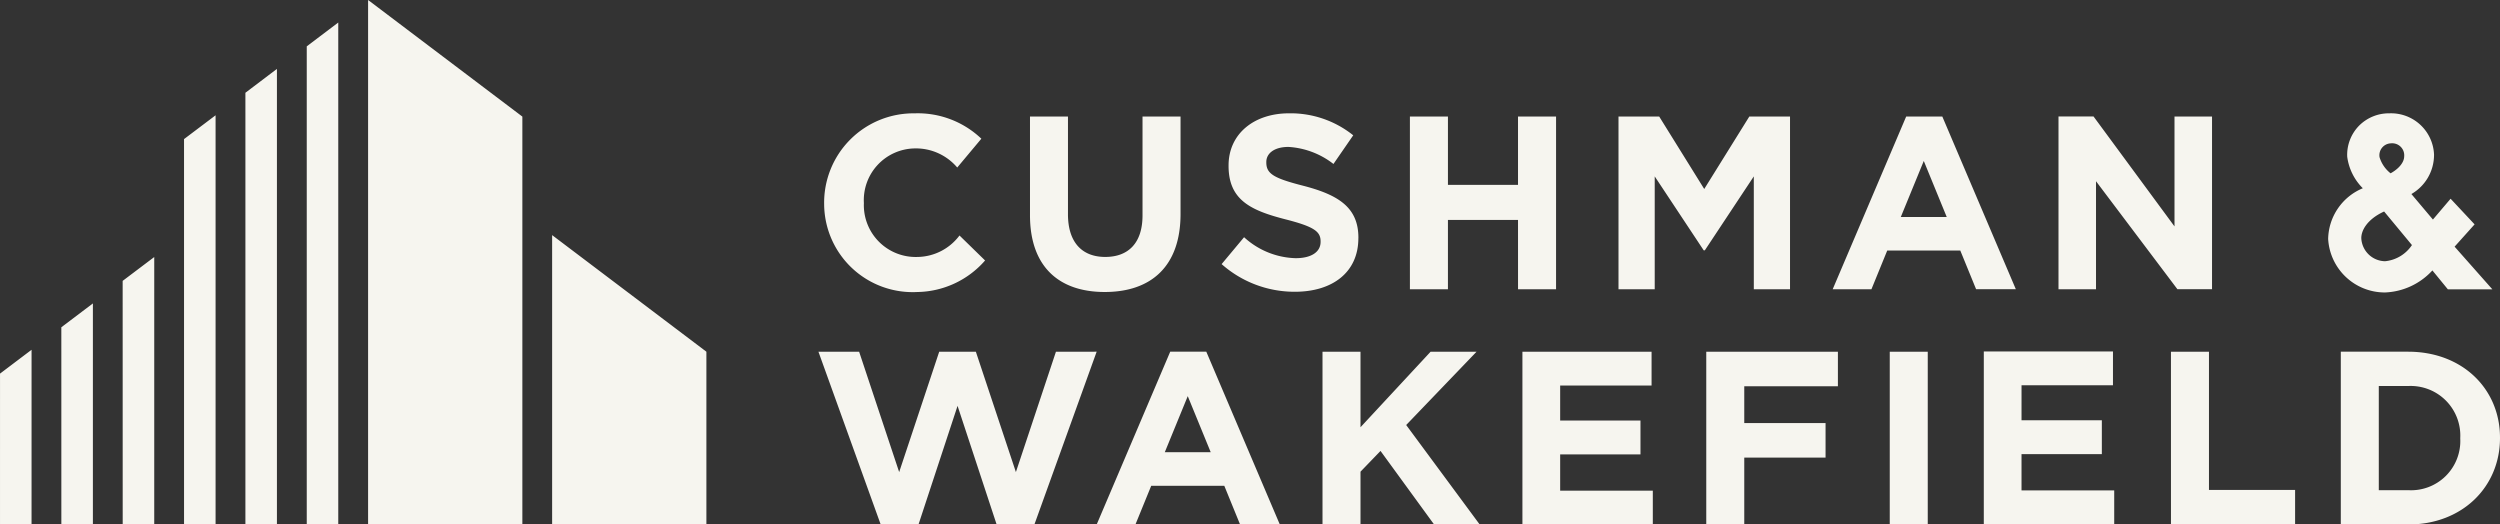 <svg xmlns="http://www.w3.org/2000/svg" xmlns:xlink="http://www.w3.org/1999/xlink" width="294.945" height="61.877" viewBox="0 0 294.945 61.877">
  <rect x="0" y="0" width="294.945" height="61.877" fill="#333333" stroke="none"/>
  <defs>
    <clipPath id="clip-path">
      <path id="Path_53" data-name="Path 53" d="M0,39.477H294.945V-22.4H0Z" transform="translate(0 22.4)" fill="#f6f5ef"/>
    </clipPath>
  </defs>
  <g id="Group_51" data-name="Group 51" clip-path="url(#clip-path)">
    <g id="Group_50" data-name="Group 50" transform="translate(-0.001 -0.001)">
      <path id="Path_52" data-name="Path 52" d="M188.173,32.976v-.058c0-5.737-4.425-10.135-10.831-10.135h-7.95V43.169h7.95c6.406,0,10.831-4.456,10.831-10.193m-4.688.058a5.808,5.808,0,0,1-6.144,6.086h-3.467V26.832h3.467a5.854,5.854,0,0,1,6.144,6.144Zm3.79-17.607-4.458-5.036,2.359-2.63-2.831-3.025-2.086,2.456L177.72,4.181A5.322,5.322,0,0,0,180.391-.5a5.078,5.078,0,0,0-5.273-4.84,4.953,4.953,0,0,0-3.61,1.5,4.91,4.91,0,0,0-1.359,3.621,6.424,6.424,0,0,0,1.84,3.718A6.609,6.609,0,0,0,167.9,9.476a6.694,6.694,0,0,0,6.715,6.318,8,8,0,0,0,5.583-2.6l1.823,2.229ZM176.872-.294c0,.939-.961,1.682-1.608,2.03a3.821,3.821,0,0,1-1.3-1.9,1.4,1.4,0,0,1,1.326-1.633,1.42,1.42,0,0,1,1.583,1.5m.912,10.5a4.314,4.314,0,0,1-3.166,1.906,2.852,2.852,0,0,1-2.807-2.685c-.03-.906.663-2.257,2.691-3.182Zm-28.43,32.958H164V39.092H153.839V22.785h-4.486Zm.762-27.748H154.2V-4.965h-4.428V8l-9.55-12.967h-4.135V15.418h4.425V2.67Zm-23.751,0h4.688L122.378-4.965h-4.26l-8.674,20.384h4.572l1.865-4.572H124.5ZM122.9,6.888h-5.417l2.71-6.61Zm-22.759,8.53h4.271V-4.965h-4.8L94.291,3.587,88.976-4.965h-4.8V15.418h4.273V2.1l5.779,8.724h.133L100.139,2.1Zm-27.817,0h4.486V-4.965H72.321V3.1H64.054V-4.965H59.567V15.418h4.486V7.236h8.268ZM62.009,22.785l-8.271,8.909V22.785H49.256V43.166h4.483V36.937L56.1,34.49l6.32,8.677H67.8L59.128,31.432l8.3-8.646ZM53.49,9.391V9.333c0-3.552-2.329-5.039-6.464-6.116-3.525-.9-4.4-1.423-4.4-2.762V.4c0-.989.9-1.776,2.621-1.776a9.544,9.544,0,0,1,5.3,2.011L52.88-2.747a11.8,11.8,0,0,0-7.572-2.594c-4.163,0-7.135,2.447-7.135,6.146V.863c0,4.047,2.652,5.265,6.757,6.315,3.406.873,4.1,1.456,4.1,2.591v.058c0,1.193-1.1,1.923-2.939,1.923a9.36,9.36,0,0,1-6.088-2.475l-2.649,3.174a12.968,12.968,0,0,0,8.649,3.262c4.4,0,7.483-2.273,7.483-6.32M44.22,43.169,35.546,22.783H31.289L22.612,43.169h4.572L29.049,38.6h8.619l1.865,4.572Zm-8.155-8.533H30.651l2.707-6.61Zm-3.558-28.1v-11.5H28.021V6.711c0,3.232-1.66,4.892-4.395,4.892s-4.4-1.718-4.4-5.036V-4.965H14.745V6.684c0,6,3.348,9.055,8.82,9.055s8.942-3.028,8.942-9.2m-14.7,16.246-4.724,14.2-4.724-14.2H4.035l-4.724,14.2-4.724-14.2h-4.8l7.345,20.384H1.591L6.2,29.172l4.61,13.994h4.456L22.61,22.783ZM-4.851,5.311l0-.058A6.1,6.1,0,0,1,1.151-1.2,6.391,6.391,0,0,1,6.162,1.054l2.845-3.4A10.866,10.866,0,0,0,1.135-5.338,10.54,10.54,0,0,0-9.539,5.391v.058A10.443,10.443,0,0,0,1.447,15.741a10.812,10.812,0,0,0,8-3.721L6.428,9.073a6.3,6.3,0,0,1-5,2.533,6.114,6.114,0,0,1-6.282-6.3M-41.632,43.166h18.2V22.785l-18.2-13.757Zm-21.712,0h18.2V-4.954l-18.2-13.757Zm-7.237,0h3.718v-59.22l-3.718,2.812Zm-7.237,0H-74.1V-10.581l-3.718,2.815Zm-7.24,0h3.721V-5.109L-85.06-2.3Zm-7.237,0h3.721V11.614L-92.3,14.427Zm-7.237,0h3.721V17.087L-99.535,19.9Zm-7.237,0h3.721V22.556l-3.721,2.812ZM88.078,22.785H72.841V43.166H88.224V39.177H77.294V34.9h9.475V30.907H77.294V26.772H88.078Zm21.983,0H94.531V43.169h4.483V35.277h9.591V31.2H99.014V26.86h11.047Zm10.6,0h-4.483V43.169h4.483Zm21.853-.033h-15.24V43.136h15.386V39.147H131.724V34.868H141.2V30.876h-9.475V26.741h10.787Z" transform="translate(106.772 18.711)" fill="#f6f5ef"/>
    </g>
  </g>
</svg>
